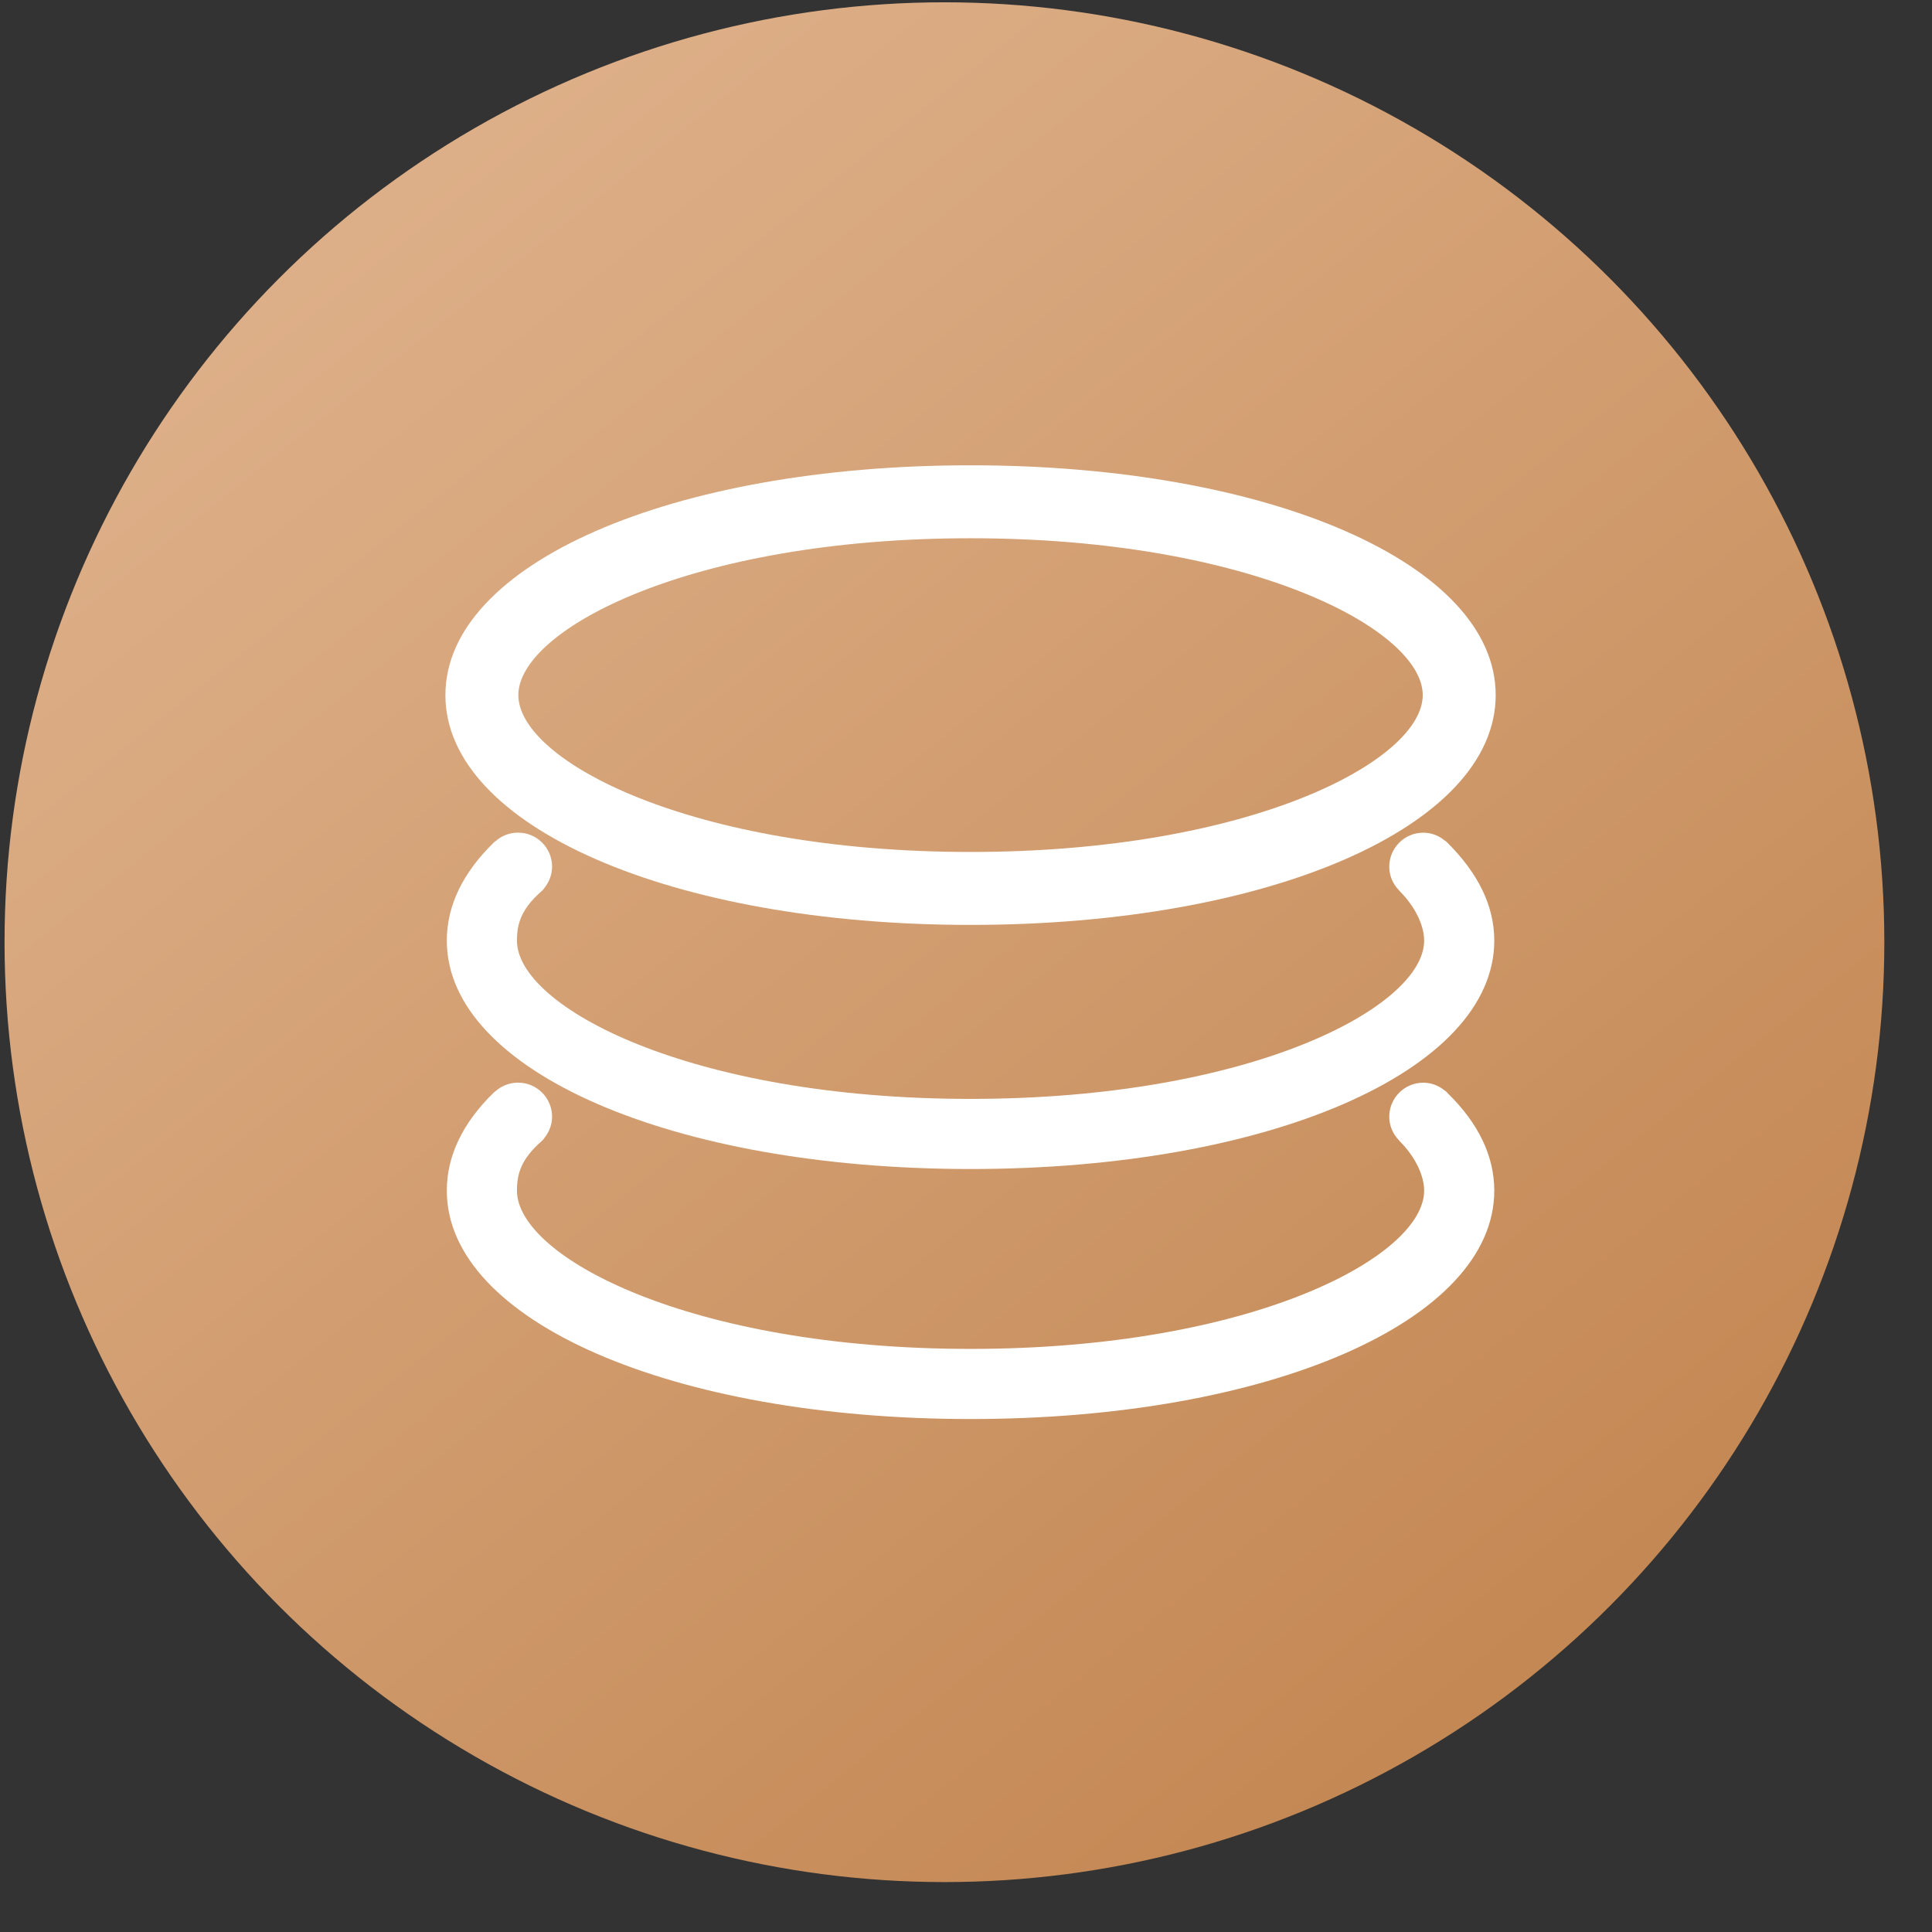 <svg xmlns="http://www.w3.org/2000/svg" width="37" height="37" viewBox="0 0 37 37" fill="none">
  <rect x="0" y="0" width="37" height="37" fill="#333333" stroke="none"/>
  <circle cx="18.087" cy="18.044" r="18" fill="url(#paint0_linear_22088_128473)"/>
  <path d="M18.587 17.713C24.321 17.713 28.644 15.822 28.644 13.312C28.644 10.803 24.321 8.911 18.587 8.911C12.854 8.911 8.53 10.803 8.53 13.312C8.53 15.822 12.854 17.713 18.587 17.713ZM9.927 13.312C9.927 12.058 13.222 10.308 18.587 10.308C23.952 10.308 27.247 12.058 27.247 13.312C27.247 14.566 23.952 16.316 18.587 16.316C13.222 16.316 9.927 14.566 9.927 13.312Z" fill="white"/>
  <path d="M27.692 20.901C27.684 20.894 27.676 20.889 27.667 20.884C27.549 20.787 27.405 20.735 27.257 20.735C26.898 20.735 26.606 21.027 26.606 21.386C26.606 21.556 26.672 21.716 26.794 21.84C26.799 21.847 26.805 21.855 26.812 21.862C27.097 22.147 27.274 22.507 27.274 22.802C27.274 24.067 23.969 25.833 18.587 25.833C13.204 25.833 9.9 24.067 9.9 22.802C9.9 22.483 9.979 22.201 10.366 21.86C10.368 21.858 10.394 21.833 10.396 21.831C10.406 21.821 10.415 21.81 10.422 21.797C10.52 21.679 10.573 21.534 10.573 21.385C10.573 21.026 10.281 20.734 9.922 20.734C9.762 20.734 9.611 20.791 9.492 20.896C9.481 20.902 9.47 20.911 9.46 20.92C8.86 21.504 8.557 22.137 8.557 22.802C8.557 25.296 12.869 27.176 18.587 27.176C24.305 27.176 28.617 25.296 28.617 22.802C28.617 22.144 28.316 21.515 27.729 20.94C27.726 20.936 27.696 20.905 27.692 20.901Z" fill="white"/>
  <path d="M27.665 16.095C27.548 15.998 27.405 15.947 27.257 15.947C26.898 15.947 26.606 16.239 26.606 16.598C26.606 16.768 26.672 16.928 26.794 17.051C26.799 17.059 26.805 17.066 26.812 17.073C27.097 17.359 27.274 17.719 27.274 18.014C27.274 19.279 23.969 21.045 18.587 21.045C13.204 21.045 9.9 19.279 9.9 18.014C9.9 17.695 9.979 17.413 10.366 17.072C10.368 17.069 10.394 17.044 10.397 17.042C10.406 17.033 10.414 17.023 10.42 17.012C10.519 16.893 10.573 16.747 10.573 16.597C10.573 16.237 10.281 15.946 9.922 15.946C9.762 15.946 9.611 16.003 9.492 16.108C9.481 16.114 9.47 16.123 9.46 16.132C8.86 16.716 8.557 17.349 8.557 18.014C8.557 20.507 12.869 22.388 18.587 22.388C24.305 22.388 28.617 20.507 28.617 18.014C28.617 17.357 28.316 16.727 27.703 16.122C27.691 16.11 27.679 16.102 27.665 16.095Z" fill="white"/>
  <defs>
    <linearGradient id="paint0_linear_22088_128473" x1="6.087" y1="5.043" x2="28.087" y2="32.544" gradientUnits="userSpaceOnUse">
      <stop stop-color="#DDAF88"/>
      <stop offset="1" stop-color="#C48854"/>
    </linearGradient>
  </defs>
</svg>